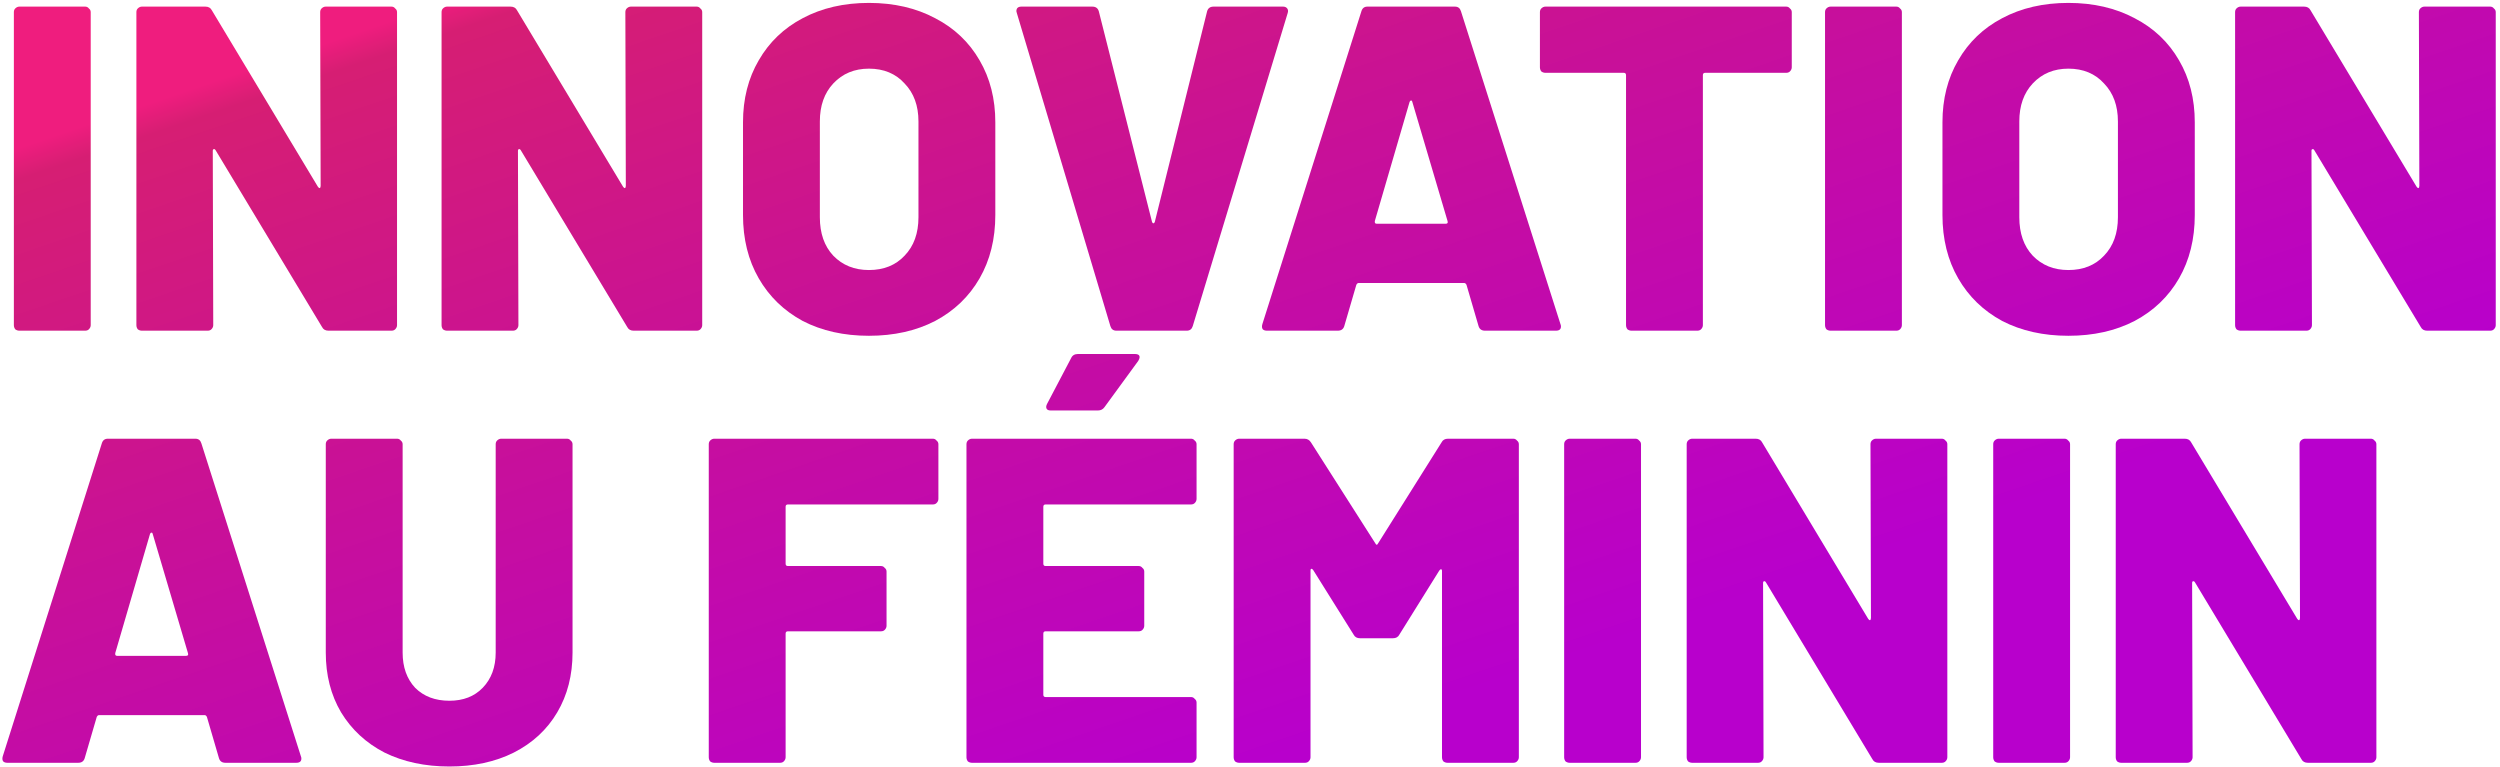 <svg width="567" height="174" viewBox="0 0 567 174" fill="none" xmlns="http://www.w3.org/2000/svg">
<path d="M4.405 75C4.055 75 3.74 74.895 3.46 74.685C3.25 74.405 3.145 74.09 3.145 73.74V2.76C3.145 2.41 3.25 2.13 3.46 1.92C3.74 1.64 4.055 1.5 4.405 1.5H19.315C19.665 1.5 19.945 1.64 20.155 1.92C20.435 2.13 20.575 2.41 20.575 2.76V73.74C20.575 74.09 20.435 74.405 20.155 74.685C19.945 74.895 19.665 75 19.315 75H4.405Z" fill="url(#paint0_linear_193_610)"/>
<path d="M72.618 2.76C72.618 2.41 72.723 2.13 72.933 1.92C73.213 1.64 73.528 1.5 73.878 1.5H88.788C89.138 1.5 89.418 1.64 89.628 1.92C89.908 2.13 90.048 2.41 90.048 2.76V73.74C90.048 74.09 89.908 74.405 89.628 74.685C89.418 74.895 89.138 75 88.788 75H74.508C73.808 75 73.318 74.72 73.038 74.16L48.888 34.05C48.748 33.84 48.608 33.77 48.468 33.84C48.328 33.84 48.258 33.98 48.258 34.26L48.363 73.74C48.363 74.09 48.223 74.405 47.943 74.685C47.733 74.895 47.453 75 47.103 75H32.193C31.843 75 31.528 74.895 31.248 74.685C31.038 74.405 30.933 74.09 30.933 73.74V2.76C30.933 2.41 31.038 2.13 31.248 1.92C31.528 1.64 31.843 1.5 32.193 1.5H46.578C47.278 1.5 47.768 1.78 48.048 2.34L72.093 42.345C72.233 42.555 72.373 42.66 72.513 42.66C72.653 42.59 72.723 42.415 72.723 42.135L72.618 2.76Z" fill="url(#paint1_linear_193_610)"/>
<path d="M141.832 2.76C141.832 2.41 141.937 2.13 142.147 1.92C142.427 1.64 142.742 1.5 143.092 1.5H158.002C158.352 1.5 158.632 1.64 158.842 1.92C159.122 2.13 159.262 2.41 159.262 2.76V73.74C159.262 74.09 159.122 74.405 158.842 74.685C158.632 74.895 158.352 75 158.002 75H143.722C143.022 75 142.532 74.72 142.252 74.16L118.102 34.05C117.962 33.84 117.822 33.77 117.682 33.84C117.542 33.84 117.472 33.98 117.472 34.26L117.577 73.74C117.577 74.09 117.437 74.405 117.157 74.685C116.947 74.895 116.667 75 116.317 75H101.407C101.057 75 100.742 74.895 100.462 74.685C100.252 74.405 100.147 74.09 100.147 73.74V2.76C100.147 2.41 100.252 2.13 100.462 1.92C100.742 1.64 101.057 1.5 101.407 1.5H115.792C116.492 1.5 116.982 1.78 117.262 2.34L141.307 42.345C141.447 42.555 141.587 42.66 141.727 42.66C141.867 42.59 141.937 42.415 141.937 42.135L141.832 2.76Z" fill="url(#paint2_linear_193_610)"/>
<path d="M197.073 76.155C191.403 76.155 186.398 75.035 182.058 72.795C177.788 70.485 174.463 67.265 172.083 63.135C169.703 59.005 168.513 54.21 168.513 48.75V27.75C168.513 22.43 169.703 17.74 172.083 13.68C174.463 9.55 177.788 6.365 182.058 4.125C186.398 1.815 191.403 0.66 197.073 0.66C202.743 0.66 207.748 1.815 212.088 4.125C216.428 6.365 219.788 9.55 222.168 13.68C224.548 17.74 225.738 22.43 225.738 27.75V48.75C225.738 54.21 224.548 59.005 222.168 63.135C219.788 67.265 216.428 70.485 212.088 72.795C207.748 75.035 202.743 76.155 197.073 76.155ZM197.073 61.245C200.433 61.245 203.128 60.16 205.158 57.99C207.258 55.82 208.308 52.915 208.308 49.275V27.54C208.308 23.97 207.258 21.1 205.158 18.93C203.128 16.69 200.433 15.57 197.073 15.57C193.783 15.57 191.088 16.69 188.988 18.93C186.958 21.1 185.943 23.97 185.943 27.54V49.275C185.943 52.915 186.958 55.82 188.988 57.99C191.088 60.16 193.783 61.245 197.073 61.245Z" fill="url(#paint3_linear_193_610)"/>
<path d="M253.195 75C252.495 75 252.04 74.65 251.83 73.95L230.62 2.97L230.515 2.55C230.515 1.85 230.9 1.5 231.67 1.5H247.735C248.505 1.5 248.995 1.85 249.205 2.55L261.28 50.325C261.35 50.535 261.455 50.64 261.595 50.64C261.735 50.64 261.84 50.535 261.91 50.325L273.775 2.55C273.985 1.85 274.475 1.5 275.245 1.5H290.995C291.415 1.5 291.73 1.64 291.94 1.92C292.15 2.2 292.185 2.55 292.045 2.97L270.52 73.95C270.31 74.65 269.855 75 269.155 75H253.195Z" fill="url(#paint4_linear_193_610)"/>
<path d="M336.804 75C336.034 75 335.544 74.65 335.334 73.95L332.604 64.605C332.464 64.325 332.289 64.185 332.079 64.185H308.139C307.929 64.185 307.754 64.325 307.614 64.605L304.884 73.95C304.674 74.65 304.184 75 303.414 75H287.349C286.929 75 286.614 74.895 286.404 74.685C286.194 74.405 286.159 74.02 286.299 73.53L308.769 2.55C308.979 1.85 309.434 1.5 310.134 1.5H329.979C330.679 1.5 331.134 1.85 331.344 2.55L353.919 73.53C353.989 73.67 354.024 73.845 354.024 74.055C354.024 74.685 353.639 75 352.869 75H336.804ZM311.814 50.115C311.744 50.535 311.884 50.745 312.234 50.745H327.879C328.299 50.745 328.439 50.535 328.299 50.115L320.319 23.13C320.249 22.85 320.144 22.745 320.004 22.815C319.864 22.815 319.759 22.92 319.689 23.13L311.814 50.115Z" fill="url(#paint5_linear_193_610)"/>
<path d="M405.113 1.5C405.463 1.5 405.743 1.64 405.953 1.92C406.233 2.13 406.373 2.41 406.373 2.76V15.255C406.373 15.605 406.233 15.92 405.953 16.2C405.743 16.41 405.463 16.515 405.113 16.515H386.738C386.388 16.515 386.213 16.69 386.213 17.04V73.74C386.213 74.09 386.073 74.405 385.793 74.685C385.583 74.895 385.303 75 384.953 75H370.043C369.693 75 369.378 74.895 369.098 74.685C368.888 74.405 368.783 74.09 368.783 73.74V17.04C368.783 16.69 368.608 16.515 368.258 16.515H350.513C350.163 16.515 349.848 16.41 349.568 16.2C349.358 15.92 349.253 15.605 349.253 15.255V2.76C349.253 2.41 349.358 2.13 349.568 1.92C349.848 1.64 350.163 1.5 350.513 1.5H405.113Z" fill="url(#paint6_linear_193_610)"/>
<path d="M415.177 75C414.827 75 414.512 74.895 414.232 74.685C414.022 74.405 413.917 74.09 413.917 73.74V2.76C413.917 2.41 414.022 2.13 414.232 1.92C414.512 1.64 414.827 1.5 415.177 1.5H430.086C430.436 1.5 430.717 1.64 430.927 1.92C431.207 2.13 431.346 2.41 431.346 2.76V73.74C431.346 74.09 431.207 74.405 430.927 74.685C430.717 74.895 430.436 75 430.086 75H415.177Z" fill="url(#paint7_linear_193_610)"/>
<path d="M469.11 76.155C463.44 76.155 458.435 75.035 454.095 72.795C449.825 70.485 446.5 67.265 444.12 63.135C441.74 59.005 440.55 54.21 440.55 48.75V27.75C440.55 22.43 441.74 17.74 444.12 13.68C446.5 9.55 449.825 6.365 454.095 4.125C458.435 1.815 463.44 0.66 469.11 0.66C474.78 0.66 479.785 1.815 484.125 4.125C488.465 6.365 491.825 9.55 494.205 13.68C496.585 17.74 497.775 22.43 497.775 27.75V48.75C497.775 54.21 496.585 59.005 494.205 63.135C491.825 67.265 488.465 70.485 484.125 72.795C479.785 75.035 474.78 76.155 469.11 76.155ZM469.11 61.245C472.47 61.245 475.165 60.16 477.195 57.99C479.295 55.82 480.345 52.915 480.345 49.275V27.54C480.345 23.97 479.295 21.1 477.195 18.93C475.165 16.69 472.47 15.57 469.11 15.57C465.82 15.57 463.125 16.69 461.025 18.93C458.995 21.1 457.98 23.97 457.98 27.54V49.275C457.98 52.915 458.995 55.82 461.025 57.99C463.125 60.16 465.82 61.245 469.11 61.245Z" fill="url(#paint8_linear_193_610)"/>
<path d="M548.604 2.76C548.604 2.41 548.709 2.13 548.919 1.92C549.199 1.64 549.514 1.5 549.864 1.5H564.774C565.124 1.5 565.404 1.64 565.614 1.92C565.894 2.13 566.034 2.41 566.034 2.76V73.74C566.034 74.09 565.894 74.405 565.614 74.685C565.404 74.895 565.124 75 564.774 75H550.494C549.794 75 549.304 74.72 549.024 74.16L524.874 34.05C524.734 33.84 524.594 33.77 524.454 33.84C524.314 33.84 524.244 33.98 524.244 34.26L524.349 73.74C524.349 74.09 524.209 74.405 523.929 74.685C523.719 74.895 523.439 75 523.089 75H508.179C507.829 75 507.514 74.895 507.234 74.685C507.024 74.405 506.919 74.09 506.919 73.74V2.76C506.919 2.41 507.024 2.13 507.234 1.92C507.514 1.64 507.829 1.5 508.179 1.5H522.564C523.264 1.5 523.754 1.78 524.034 2.34L548.079 42.345C548.219 42.555 548.359 42.66 548.499 42.66C548.639 42.59 548.709 42.415 548.709 42.135L548.604 2.76Z" fill="url(#paint9_linear_193_610)"/>
<path d="M51.13 173C50.36 173 49.87 172.65 49.66 171.95L46.93 162.605C46.79 162.325 46.615 162.185 46.405 162.185H22.465C22.255 162.185 22.08 162.325 21.94 162.605L19.21 171.95C19 172.65 18.51 173 17.74 173H1.675C1.255 173 0.94 172.895 0.73 172.685C0.52 172.405 0.485 172.02 0.625 171.53L23.095 100.55C23.305 99.85 23.76 99.5 24.46 99.5H44.305C45.005 99.5 45.46 99.85 45.67 100.55L68.245 171.53C68.315 171.67 68.35 171.845 68.35 172.055C68.35 172.685 67.965 173 67.195 173H51.13ZM26.14 148.115C26.07 148.535 26.21 148.745 26.56 148.745H42.205C42.625 148.745 42.765 148.535 42.625 148.115L34.645 121.13C34.575 120.85 34.47 120.745 34.33 120.815C34.19 120.815 34.085 120.92 34.015 121.13L26.14 148.115Z" fill="url(#paint10_linear_193_610)"/>
<path d="M101.922 173.84C96.392 173.84 91.492 172.79 87.222 170.69C83.022 168.52 79.732 165.475 77.352 161.555C75.042 157.635 73.887 153.12 73.887 148.01V100.76C73.887 100.41 73.992 100.13 74.202 99.92C74.482 99.64 74.797 99.5 75.147 99.5H90.057C90.407 99.5 90.687 99.64 90.897 99.92C91.177 100.13 91.317 100.41 91.317 100.76V148.01C91.317 151.3 92.262 153.96 94.152 155.99C96.112 157.95 98.702 158.93 101.922 158.93C105.072 158.93 107.592 157.95 109.482 155.99C111.442 153.96 112.422 151.3 112.422 148.01V100.76C112.422 100.41 112.527 100.13 112.737 99.92C113.017 99.64 113.332 99.5 113.682 99.5H128.592C128.942 99.5 129.222 99.64 129.432 99.92C129.712 100.13 129.852 100.41 129.852 100.76V148.01C129.852 153.12 128.697 157.635 126.387 161.555C124.077 165.475 120.787 168.52 116.517 170.69C112.317 172.79 107.452 173.84 101.922 173.84Z" fill="url(#paint11_linear_193_610)"/>
<path d="M212.828 113.15C212.828 113.5 212.688 113.815 212.408 114.095C212.198 114.305 211.918 114.41 211.568 114.41H178.703C178.353 114.41 178.178 114.585 178.178 114.935V127.85C178.178 128.2 178.353 128.375 178.703 128.375H199.808C200.158 128.375 200.438 128.515 200.648 128.795C200.928 129.005 201.068 129.285 201.068 129.635V141.92C201.068 142.27 200.928 142.585 200.648 142.865C200.438 143.075 200.158 143.18 199.808 143.18H178.703C178.353 143.18 178.178 143.355 178.178 143.705V171.74C178.178 172.09 178.038 172.405 177.758 172.685C177.548 172.895 177.268 173 176.918 173H162.008C161.658 173 161.343 172.895 161.063 172.685C160.853 172.405 160.748 172.09 160.748 171.74V100.76C160.748 100.41 160.853 100.13 161.063 99.92C161.343 99.64 161.658 99.5 162.008 99.5H211.568C211.918 99.5 212.198 99.64 212.408 99.92C212.688 100.13 212.828 100.41 212.828 100.76V113.15Z" fill="url(#paint12_linear_193_610)"/>
<path d="M271.38 113.15C271.38 113.5 271.24 113.815 270.96 114.095C270.75 114.305 270.47 114.41 270.12 114.41H237.15C236.8 114.41 236.625 114.585 236.625 114.935V127.85C236.625 128.2 236.8 128.375 237.15 128.375H258.255C258.605 128.375 258.885 128.515 259.095 128.795C259.375 129.005 259.515 129.285 259.515 129.635V141.92C259.515 142.27 259.375 142.585 259.095 142.865C258.885 143.075 258.605 143.18 258.255 143.18H237.15C236.8 143.18 236.625 143.355 236.625 143.705V157.565C236.625 157.915 236.8 158.09 237.15 158.09H270.12C270.47 158.09 270.75 158.23 270.96 158.51C271.24 158.72 271.38 159 271.38 159.35V171.74C271.38 172.09 271.24 172.405 270.96 172.685C270.75 172.895 270.47 173 270.12 173H220.455C220.105 173 219.79 172.895 219.51 172.685C219.3 172.405 219.195 172.09 219.195 171.74V100.76C219.195 100.41 219.3 100.13 219.51 99.92C219.79 99.64 220.105 99.5 220.455 99.5H270.12C270.47 99.5 270.75 99.64 270.96 99.92C271.24 100.13 271.38 100.41 271.38 100.76V113.15ZM238.305 93.095C237.815 93.095 237.5 92.955 237.36 92.675C237.22 92.395 237.255 92.045 237.465 91.625L242.925 81.23C243.205 80.6 243.73 80.285 244.5 80.285H257.415C258.115 80.285 258.465 80.53 258.465 81.02C258.465 81.23 258.36 81.51 258.15 81.86L250.485 92.36C250.135 92.85 249.645 93.095 249.015 93.095H238.305Z" fill="url(#paint13_linear_193_610)"/>
<path d="M326.94 100.34C327.22 99.78 327.71 99.5 328.41 99.5H343.215C343.565 99.5 343.845 99.64 344.055 99.92C344.335 100.13 344.475 100.41 344.475 100.76V171.74C344.475 172.09 344.335 172.405 344.055 172.685C343.845 172.895 343.565 173 343.215 173H328.305C327.955 173 327.64 172.895 327.36 172.685C327.15 172.405 327.045 172.09 327.045 171.74V129.53C327.045 129.25 326.975 129.11 326.835 129.11C326.695 129.11 326.555 129.215 326.415 129.425L317.385 143.915C317.105 144.475 316.615 144.755 315.915 144.755H308.46C307.76 144.755 307.27 144.475 306.99 143.915L297.855 129.32C297.715 129.11 297.575 129.005 297.435 129.005C297.295 129.005 297.225 129.145 297.225 129.425V171.74C297.225 172.09 297.085 172.405 296.805 172.685C296.595 172.895 296.315 173 295.965 173H281.055C280.705 173 280.39 172.895 280.11 172.685C279.9 172.405 279.795 172.09 279.795 171.74V100.76C279.795 100.41 279.9 100.13 280.11 99.92C280.39 99.64 280.705 99.5 281.055 99.5H295.86C296.49 99.5 296.98 99.78 297.33 100.34L311.925 123.23C312.135 123.65 312.345 123.65 312.555 123.23L326.94 100.34Z" fill="url(#paint14_linear_193_610)"/>
<path d="M356.011 173C355.661 173 355.346 172.895 355.066 172.685C354.856 172.405 354.751 172.09 354.751 171.74V100.76C354.751 100.41 354.856 100.13 355.066 99.92C355.346 99.64 355.661 99.5 356.011 99.5H370.921C371.271 99.5 371.551 99.64 371.761 99.92C372.041 100.13 372.181 100.41 372.181 100.76V171.74C372.181 172.09 372.041 172.405 371.761 172.685C371.551 172.895 371.271 173 370.921 173H356.011Z" fill="url(#paint15_linear_193_610)"/>
<path d="M424.225 100.76C424.225 100.41 424.33 100.13 424.54 99.92C424.82 99.64 425.135 99.5 425.485 99.5H440.395C440.745 99.5 441.025 99.64 441.235 99.92C441.515 100.13 441.655 100.41 441.655 100.76V171.74C441.655 172.09 441.515 172.405 441.235 172.685C441.025 172.895 440.745 173 440.395 173H426.115C425.415 173 424.925 172.72 424.645 172.16L400.495 132.05C400.355 131.84 400.215 131.77 400.075 131.84C399.935 131.84 399.865 131.98 399.865 132.26L399.97 171.74C399.97 172.09 399.83 172.405 399.55 172.685C399.34 172.895 399.06 173 398.71 173H383.8C383.45 173 383.135 172.895 382.855 172.685C382.645 172.405 382.54 172.09 382.54 171.74V100.76C382.54 100.41 382.645 100.13 382.855 99.92C383.135 99.64 383.45 99.5 383.8 99.5H398.185C398.885 99.5 399.375 99.78 399.655 100.34L423.7 140.345C423.84 140.555 423.98 140.66 424.12 140.66C424.26 140.59 424.33 140.415 424.33 140.135L424.225 100.76Z" fill="url(#paint16_linear_193_610)"/>
<path d="M453.321 173C452.971 173 452.656 172.895 452.376 172.685C452.166 172.405 452.061 172.09 452.061 171.74V100.76C452.061 100.41 452.166 100.13 452.376 99.92C452.656 99.64 452.971 99.5 453.321 99.5H468.231C468.581 99.5 468.861 99.64 469.071 99.92C469.351 100.13 469.491 100.41 469.491 100.76V171.74C469.491 172.09 469.351 172.405 469.071 172.685C468.861 172.895 468.581 173 468.231 173H453.321Z" fill="url(#paint17_linear_193_610)"/>
<path d="M521.534 100.76C521.534 100.41 521.639 100.13 521.849 99.92C522.129 99.64 522.444 99.5 522.794 99.5H537.704C538.054 99.5 538.334 99.64 538.544 99.92C538.824 100.13 538.964 100.41 538.964 100.76V171.74C538.964 172.09 538.824 172.405 538.544 172.685C538.334 172.895 538.054 173 537.704 173H523.424C522.724 173 522.234 172.72 521.954 172.16L497.804 132.05C497.664 131.84 497.524 131.77 497.384 131.84C497.244 131.84 497.174 131.98 497.174 132.26L497.279 171.74C497.279 172.09 497.139 172.405 496.859 172.685C496.649 172.895 496.369 173 496.019 173H481.109C480.759 173 480.444 172.895 480.164 172.685C479.954 172.405 479.849 172.09 479.849 171.74V100.76C479.849 100.41 479.954 100.13 480.164 99.92C480.444 99.64 480.759 99.5 481.109 99.5H495.494C496.194 99.5 496.684 99.78 496.964 100.34L521.009 140.345C521.149 140.555 521.289 140.66 521.429 140.66C521.569 140.59 521.639 140.415 521.639 140.135L521.534 100.76Z" fill="url(#paint18_linear_193_610)"/>
<defs>
<linearGradient id="paint0_linear_193_610" x1="108.955" y1="-4.537" x2="181.736" y2="208.869" gradientUnits="userSpaceOnUse">
<stop offset="0.01" stop-color="#EF1D7E"/>
<stop offset="0.04" stop-color="#D61E73"/>
<stop offset="0.41" stop-color="#C91196"/>
<stop offset="1" stop-color="#B800CC"/>
</linearGradient>
<linearGradient id="paint1_linear_193_610" x1="108.955" y1="-4.537" x2="181.736" y2="208.869" gradientUnits="userSpaceOnUse">
<stop offset="0.01" stop-color="#EF1D7E"/>
<stop offset="0.04" stop-color="#D61E73"/>
<stop offset="0.41" stop-color="#C91196"/>
<stop offset="1" stop-color="#B800CC"/>
</linearGradient>
<linearGradient id="paint2_linear_193_610" x1="108.955" y1="-4.537" x2="181.736" y2="208.869" gradientUnits="userSpaceOnUse">
<stop offset="0.01" stop-color="#EF1D7E"/>
<stop offset="0.04" stop-color="#D61E73"/>
<stop offset="0.41" stop-color="#C91196"/>
<stop offset="1" stop-color="#B800CC"/>
</linearGradient>
<linearGradient id="paint3_linear_193_610" x1="108.955" y1="-4.537" x2="181.736" y2="208.869" gradientUnits="userSpaceOnUse">
<stop offset="0.01" stop-color="#EF1D7E"/>
<stop offset="0.04" stop-color="#D61E73"/>
<stop offset="0.41" stop-color="#C91196"/>
<stop offset="1" stop-color="#B800CC"/>
</linearGradient>
<linearGradient id="paint4_linear_193_610" x1="108.955" y1="-4.537" x2="181.736" y2="208.869" gradientUnits="userSpaceOnUse">
<stop offset="0.01" stop-color="#EF1D7E"/>
<stop offset="0.04" stop-color="#D61E73"/>
<stop offset="0.41" stop-color="#C91196"/>
<stop offset="1" stop-color="#B800CC"/>
</linearGradient>
<linearGradient id="paint5_linear_193_610" x1="108.955" y1="-4.537" x2="181.736" y2="208.869" gradientUnits="userSpaceOnUse">
<stop offset="0.01" stop-color="#EF1D7E"/>
<stop offset="0.04" stop-color="#D61E73"/>
<stop offset="0.41" stop-color="#C91196"/>
<stop offset="1" stop-color="#B800CC"/>
</linearGradient>
<linearGradient id="paint6_linear_193_610" x1="108.955" y1="-4.537" x2="181.736" y2="208.869" gradientUnits="userSpaceOnUse">
<stop offset="0.01" stop-color="#EF1D7E"/>
<stop offset="0.04" stop-color="#D61E73"/>
<stop offset="0.41" stop-color="#C91196"/>
<stop offset="1" stop-color="#B800CC"/>
</linearGradient>
<linearGradient id="paint7_linear_193_610" x1="108.955" y1="-4.537" x2="181.736" y2="208.869" gradientUnits="userSpaceOnUse">
<stop offset="0.01" stop-color="#EF1D7E"/>
<stop offset="0.04" stop-color="#D61E73"/>
<stop offset="0.41" stop-color="#C91196"/>
<stop offset="1" stop-color="#B800CC"/>
</linearGradient>
<linearGradient id="paint8_linear_193_610" x1="108.955" y1="-4.537" x2="181.736" y2="208.869" gradientUnits="userSpaceOnUse">
<stop offset="0.01" stop-color="#EF1D7E"/>
<stop offset="0.04" stop-color="#D61E73"/>
<stop offset="0.41" stop-color="#C91196"/>
<stop offset="1" stop-color="#B800CC"/>
</linearGradient>
<linearGradient id="paint9_linear_193_610" x1="108.955" y1="-4.537" x2="181.736" y2="208.869" gradientUnits="userSpaceOnUse">
<stop offset="0.01" stop-color="#EF1D7E"/>
<stop offset="0.04" stop-color="#D61E73"/>
<stop offset="0.41" stop-color="#C91196"/>
<stop offset="1" stop-color="#B800CC"/>
</linearGradient>
<linearGradient id="paint10_linear_193_610" x1="108.955" y1="-4.537" x2="181.736" y2="208.869" gradientUnits="userSpaceOnUse">
<stop offset="0.01" stop-color="#EF1D7E"/>
<stop offset="0.04" stop-color="#D61E73"/>
<stop offset="0.41" stop-color="#C91196"/>
<stop offset="1" stop-color="#B800CC"/>
</linearGradient>
<linearGradient id="paint11_linear_193_610" x1="108.955" y1="-4.537" x2="181.736" y2="208.869" gradientUnits="userSpaceOnUse">
<stop offset="0.01" stop-color="#EF1D7E"/>
<stop offset="0.04" stop-color="#D61E73"/>
<stop offset="0.41" stop-color="#C91196"/>
<stop offset="1" stop-color="#B800CC"/>
</linearGradient>
<linearGradient id="paint12_linear_193_610" x1="108.955" y1="-4.537" x2="181.736" y2="208.869" gradientUnits="userSpaceOnUse">
<stop offset="0.01" stop-color="#EF1D7E"/>
<stop offset="0.04" stop-color="#D61E73"/>
<stop offset="0.41" stop-color="#C91196"/>
<stop offset="1" stop-color="#B800CC"/>
</linearGradient>
<linearGradient id="paint13_linear_193_610" x1="108.955" y1="-4.537" x2="181.736" y2="208.869" gradientUnits="userSpaceOnUse">
<stop offset="0.01" stop-color="#EF1D7E"/>
<stop offset="0.04" stop-color="#D61E73"/>
<stop offset="0.41" stop-color="#C91196"/>
<stop offset="1" stop-color="#B800CC"/>
</linearGradient>
<linearGradient id="paint14_linear_193_610" x1="108.955" y1="-4.537" x2="181.736" y2="208.869" gradientUnits="userSpaceOnUse">
<stop offset="0.01" stop-color="#EF1D7E"/>
<stop offset="0.04" stop-color="#D61E73"/>
<stop offset="0.41" stop-color="#C91196"/>
<stop offset="1" stop-color="#B800CC"/>
</linearGradient>
<linearGradient id="paint15_linear_193_610" x1="108.955" y1="-4.537" x2="181.736" y2="208.869" gradientUnits="userSpaceOnUse">
<stop offset="0.01" stop-color="#EF1D7E"/>
<stop offset="0.04" stop-color="#D61E73"/>
<stop offset="0.41" stop-color="#C91196"/>
<stop offset="1" stop-color="#B800CC"/>
</linearGradient>
<linearGradient id="paint16_linear_193_610" x1="108.955" y1="-4.537" x2="181.736" y2="208.869" gradientUnits="userSpaceOnUse">
<stop offset="0.01" stop-color="#EF1D7E"/>
<stop offset="0.04" stop-color="#D61E73"/>
<stop offset="0.41" stop-color="#C91196"/>
<stop offset="1" stop-color="#B800CC"/>
</linearGradient>
<linearGradient id="paint17_linear_193_610" x1="108.955" y1="-4.537" x2="181.736" y2="208.869" gradientUnits="userSpaceOnUse">
<stop offset="0.01" stop-color="#EF1D7E"/>
<stop offset="0.04" stop-color="#D61E73"/>
<stop offset="0.41" stop-color="#C91196"/>
<stop offset="1" stop-color="#B800CC"/>
</linearGradient>
<linearGradient id="paint18_linear_193_610" x1="108.955" y1="-4.537" x2="181.736" y2="208.869" gradientUnits="userSpaceOnUse">
<stop offset="0.01" stop-color="#EF1D7E"/>
<stop offset="0.04" stop-color="#D61E73"/>
<stop offset="0.41" stop-color="#C91196"/>
<stop offset="1" stop-color="#B800CC"/>
</linearGradient>
</defs>
</svg>
